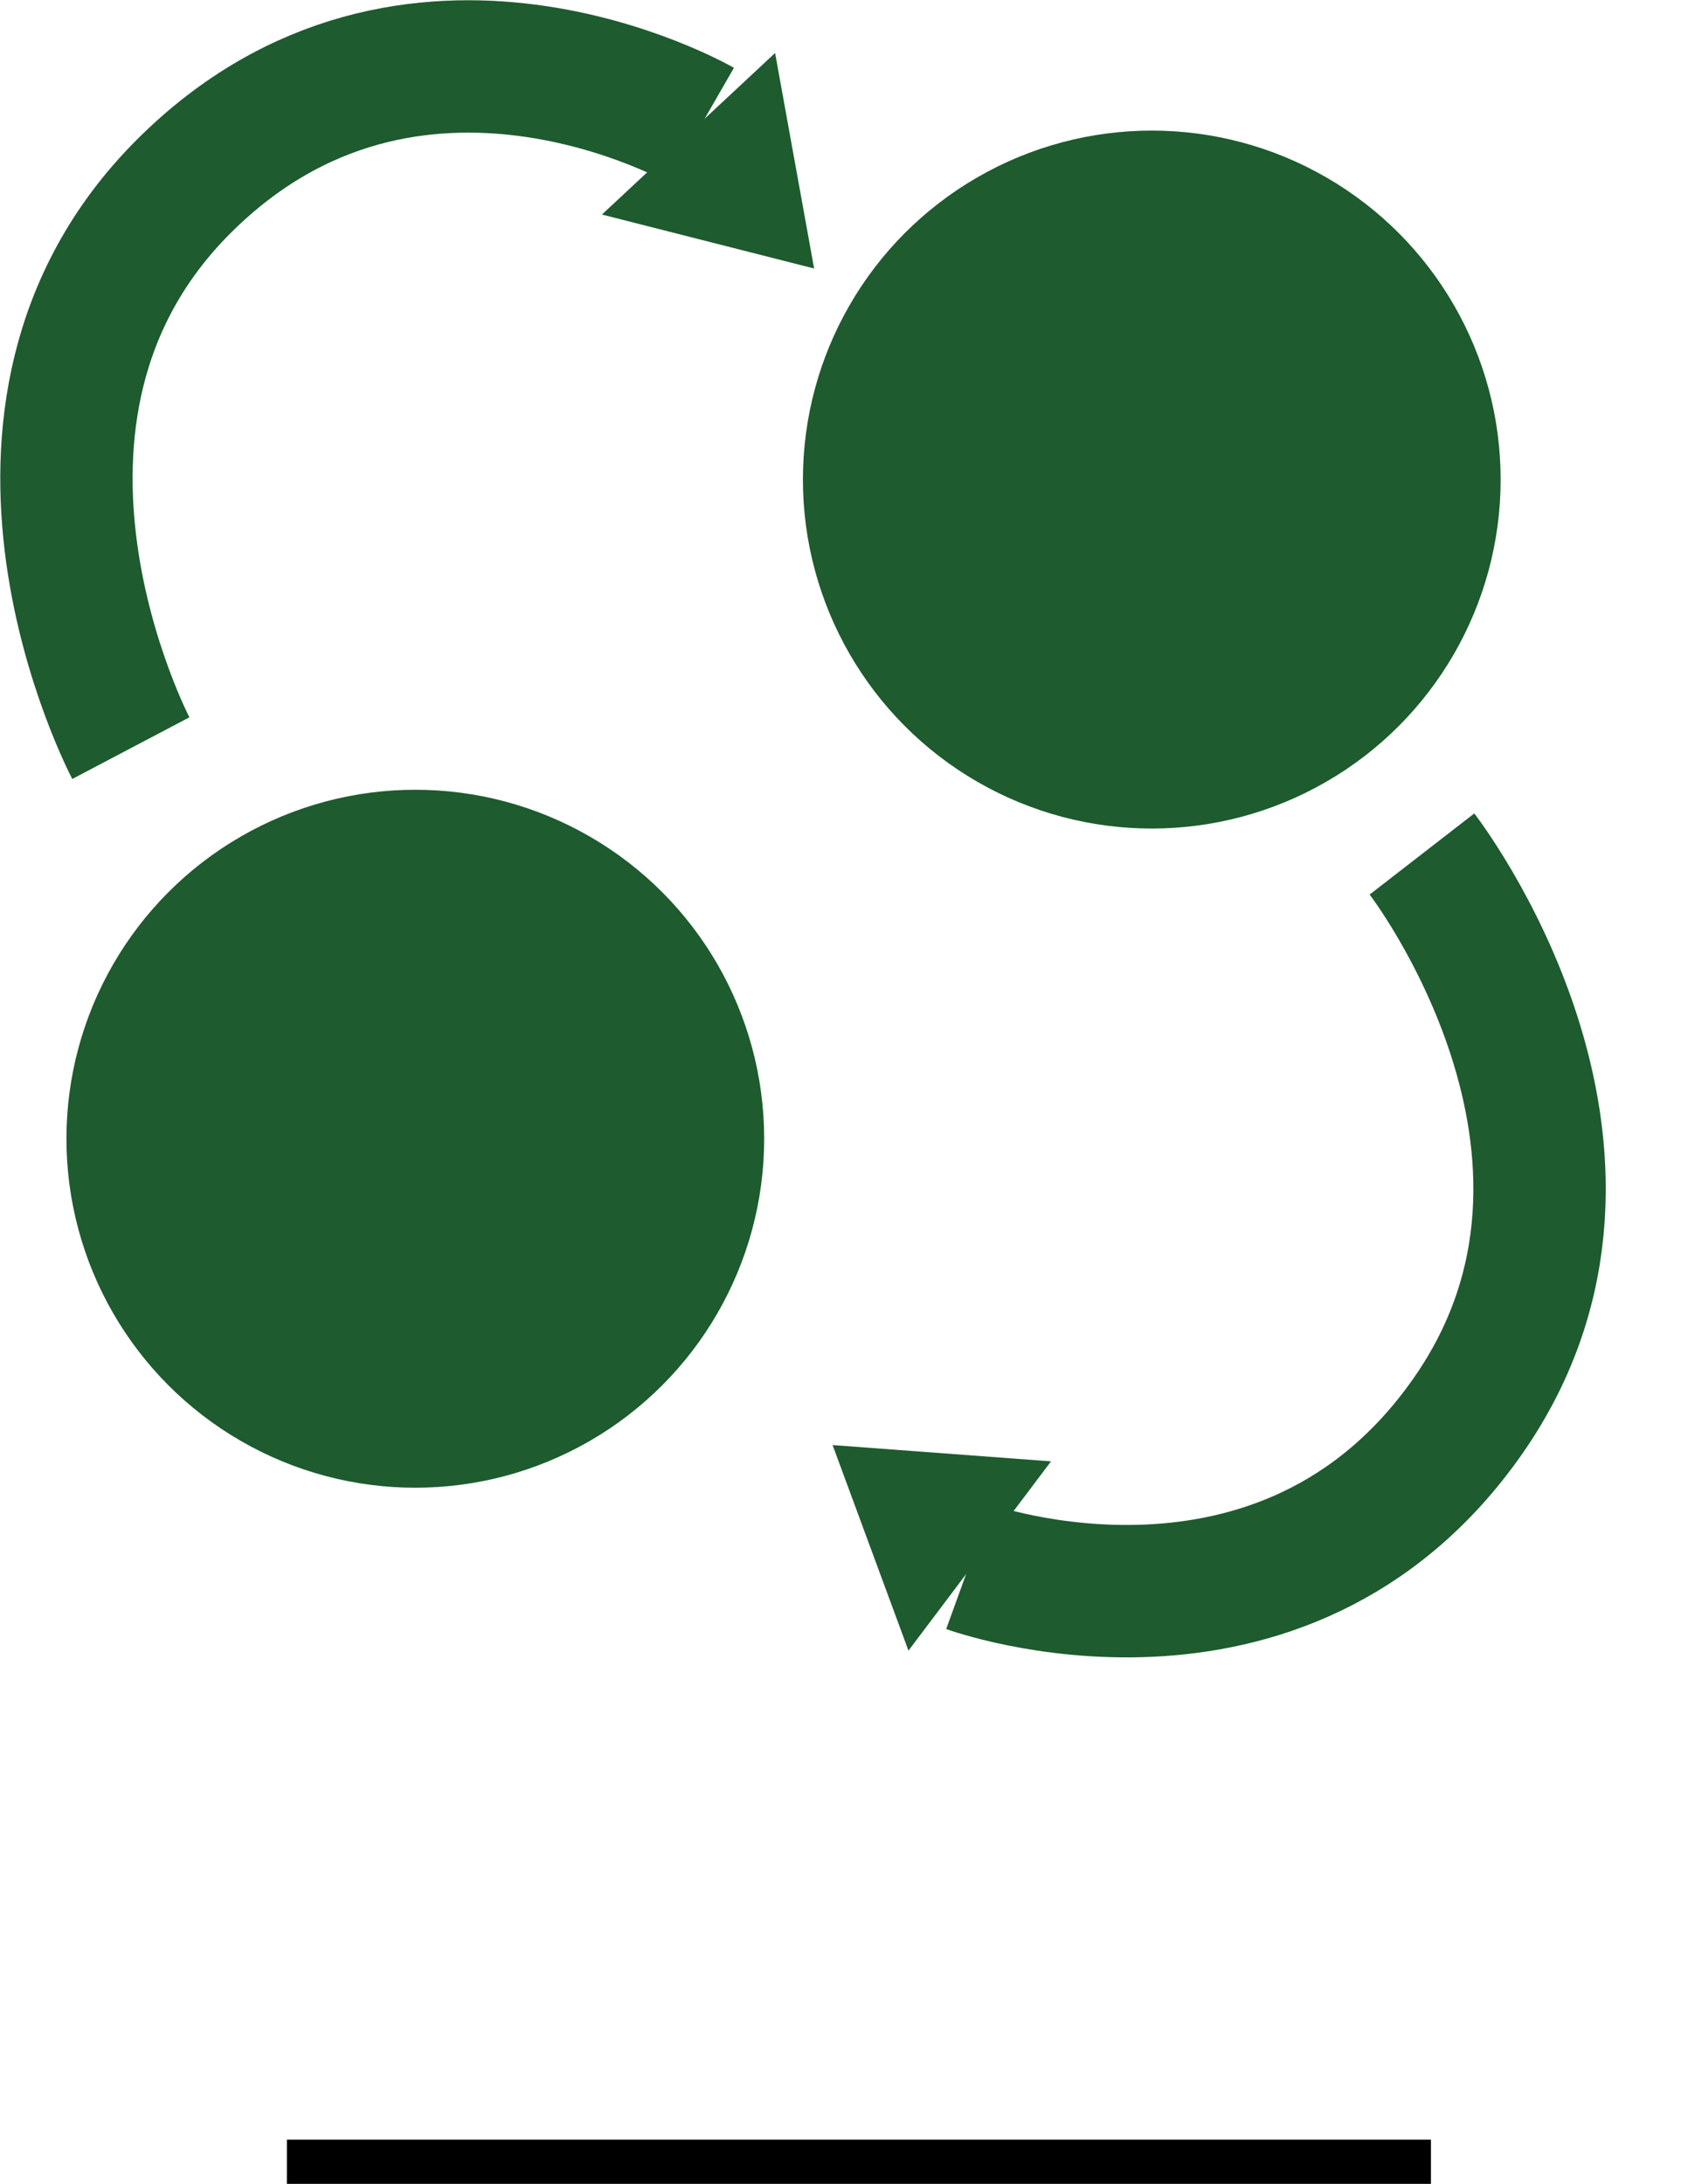 <svg xmlns="http://www.w3.org/2000/svg" width="38.104" height="49.486" viewBox="0 0 38.104 49.486">
  <g id="privacytitle" transform="translate(-670.068 -211.43)">
    <g id="グループ_516" data-name="グループ 516" transform="translate(671.574 212.631)">
      <circle id="楕円形_31" data-name="楕円形 31" cx="7.908" cy="7.908" r="7.908" transform="translate(0 16.695)" fill="#1e5b2f"/>
      <circle id="楕円形_32" data-name="楕円形 32" cx="7.908" cy="7.908" r="7.908" transform="translate(16.694 1.758)" fill="#1e5b2f"/>
      <path id="パス_285" data-name="パス 285" d="M7499.011,7028.548s-3.975-7.555,1.193-12.724,11.729-1.392,11.729-1.392" transform="translate(-7497.551 -7012.796)" fill="none" stroke="#1e5b2f" stroke-width="3"/>
      <path id="パス_286" data-name="パス 286" d="M1.46,15.447S-2.516,7.892,2.654,2.723,14.383,1.332,14.383,1.332" transform="matrix(-0.985, 0.174, -0.174, -0.985, 34.852, 33.112)" fill="none" stroke="#1e5b2f" stroke-width="3"/>
      <path id="多角形_15" data-name="多角形 15" d="M2.684,0,5.368,4.175H0Z" transform="translate(18.911 3.053) rotate(137)" fill="#1e5b2f"/>
      <path id="多角形_16" data-name="多角形 16" d="M2.684,0,5.368,4.175H0Z" transform="matrix(0.602, -0.799, 0.799, 0.602, 15.751, 33.689)" fill="#1e5b2f"/>
    </g>
    <line id="線_" data-name="線 " y2="25.933" transform="translate(702.504 260.416) rotate(90)" fill="none" stroke="#000" stroke-width="1"/>
  </g>
</svg>
